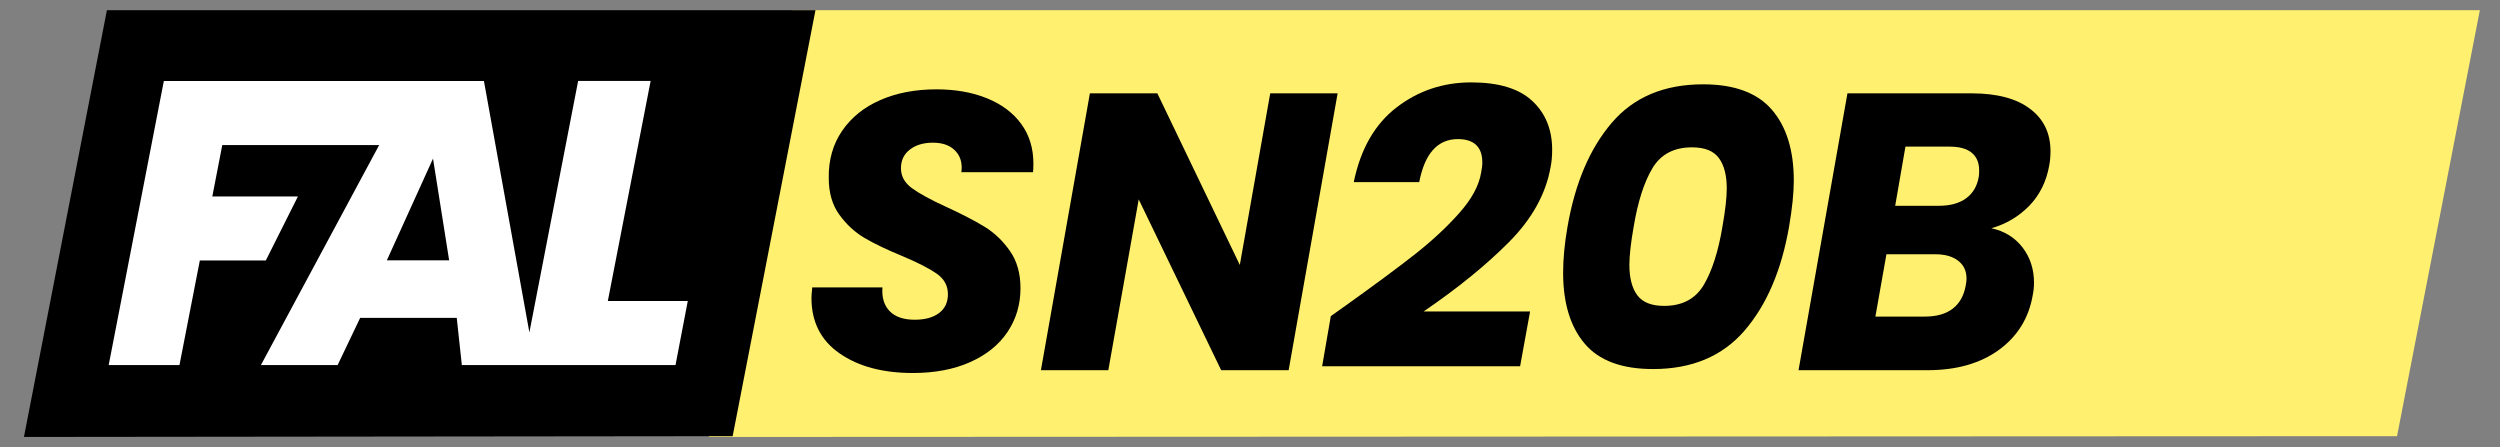 <?xml version="1.0" encoding="UTF-8"?>
<!-- Generator: $$$/GeneralStr/196=Adobe Illustrator 27.6.0, SVG Export Plug-In . SVG Version: 6.00 Build 0)  -->
<svg xmlns="http://www.w3.org/2000/svg" xmlns:xlink="http://www.w3.org/1999/xlink" version="1.1" id="Capa_1" x="0px" y="0px" viewBox="0 0 348.66 62.36" style="enable-background:new 0 0 348.66 62.36;" xml:space="preserve">
<rect x="0" y="0" width="348.66" height="62.36" fill="#808080" stroke="none"/>
<style type="text/css">
	.st0{fill:#FFF16F;}
	.st1{fill:#FFFFFF;}
	.st2{enable-background:new    ;}
</style>
<g id="fondo">
	<polygon class="st0" points="334.3,60.83 98.86,60.94 110.43,1.42 345.85,1.42  "></polygon>
	<polygon points="102.18,60.83 3.34,60.94 14.91,1.42 113.73,1.42  "></polygon>
	<path class="st1" d="M84.77,41.98l5.97-30.69H80.63l-6.8,35.07L67.49,11.3h-7.74h-2.07H22.85l-7.69,39.61h9.87l2.84-14.58h9.2   l4.48-8.93H29.61L31,20.23h21.88L36.39,50.91h10.7l3.14-6.58H63.7l0.71,6.58h8.52h1.7h19.58l1.71-8.93   C95.92,41.98,84.77,41.98,84.77,41.98z M53.95,36.31l6.44-14.19l2.25,14.19H53.95z"></path>
</g>
<g id="texto">
	<g class="st2">
		<path d="M117.1,49.29c-2.62-1.81-3.93-4.39-3.93-7.73c0-0.33,0.04-0.82,0.11-1.48h9.79c-0.11,1.39,0.22,2.49,0.99,3.3    c0.77,0.81,1.94,1.21,3.52,1.21c1.43,0,2.56-0.31,3.38-0.93c0.83-0.62,1.24-1.5,1.24-2.64c0-1.17-0.52-2.13-1.57-2.86    s-2.67-1.56-4.87-2.48c-2.13-0.88-3.86-1.71-5.2-2.5c-1.34-0.79-2.5-1.86-3.49-3.22c-0.99-1.36-1.49-3.06-1.49-5.12    c-0.04-2.53,0.59-4.73,1.87-6.6c1.28-1.87,3.06-3.3,5.33-4.29c2.27-0.99,4.88-1.49,7.81-1.49c2.64,0,4.99,0.41,7.04,1.24    c2.05,0.83,3.65,2.02,4.79,3.58c1.14,1.56,1.7,3.4,1.7,5.53c0,0.55-0.02,0.95-0.05,1.21h-10.01c0.04-0.15,0.06-0.37,0.06-0.66    c0-1.03-0.36-1.86-1.07-2.5c-0.71-0.64-1.7-0.96-2.94-0.96c-1.32,0-2.39,0.32-3.22,0.96c-0.83,0.64-1.24,1.51-1.24,2.61    c0,1.1,0.51,2.03,1.54,2.78c1.03,0.75,2.62,1.62,4.79,2.61c2.16,0.99,3.93,1.91,5.31,2.75s2.56,1.97,3.55,3.38    c0.99,1.41,1.48,3.14,1.48,5.2c0,2.27-0.6,4.31-1.81,6.11c-1.21,1.8-2.95,3.2-5.23,4.21c-2.27,1.01-4.93,1.51-7.97,1.51    C123.12,52.02,119.72,51.11,117.1,49.29z"></path>
		<path d="M179.72,51.63h-9.41l-11.5-23.82l-4.24,23.82h-9.4L152,13.02h9.41l11.5,23.93l4.24-23.93h9.4L179.72,51.63z"></path>
		<path d="M187.75,42.56c4-2.86,7.19-5.22,9.57-7.09c2.38-1.87,4.45-3.79,6.19-5.75c1.74-1.96,2.76-3.84,3.05-5.64    c0.11-0.51,0.17-0.99,0.17-1.43c0-1.06-0.28-1.87-0.85-2.42c-0.57-0.55-1.42-0.83-2.56-0.83c-2.82,0-4.62,2-5.39,6h-9.13    c0.95-4.62,2.94-8.09,5.97-10.42c3.03-2.33,6.5-3.49,10.42-3.49c3.81,0,6.65,0.86,8.5,2.58c1.85,1.72,2.78,4,2.78,6.82    c0,0.88-0.07,1.69-0.22,2.42c-0.66,3.74-2.59,7.22-5.8,10.45c-3.21,3.23-7.18,6.45-11.91,9.68h14.85L212,51.08h-27.61l1.21-6.99    L187.75,42.56z"></path>
		<path d="M224.79,17.12c3.06-3.58,7.31-5.36,12.73-5.36c4.36,0,7.56,1.18,9.6,3.55c2.03,2.36,3.05,5.66,3.05,9.87    c0,1.72-0.22,3.87-0.66,6.44c-1.06,6.09-3.13,10.92-6.21,14.49s-7.33,5.36-12.76,5.36c-4.36,0-7.54-1.18-9.54-3.55    c-2-2.36-3-5.66-3-9.87c0-1.94,0.2-4.09,0.61-6.43C219.67,25.52,221.73,20.69,224.79,17.12z M240.82,26.27    c0-1.83-0.37-3.24-1.1-4.23c-0.73-0.99-1.98-1.49-3.74-1.49c-2.53,0-4.37,0.97-5.53,2.92c-1.16,1.94-2.03,4.66-2.61,8.14    c-0.4,2.27-0.6,4.05-0.6,5.33c0,1.83,0.37,3.24,1.1,4.23s1.98,1.49,3.74,1.49c2.53,0,4.37-0.97,5.53-2.92s2.03-4.66,2.61-8.14    C240.62,29.34,240.82,27.56,240.82,26.27z"></path>
		<path d="M283.01,28.7c-1.47,1.5-3.23,2.55-5.28,3.13c1.83,0.4,3.28,1.3,4.35,2.69c1.06,1.39,1.59,3.03,1.59,4.9    c0,0.59-0.06,1.16-0.17,1.71c-0.55,3.23-2.13,5.78-4.73,7.67s-5.92,2.83-9.96,2.83h-17.98l6.82-38.61h17.38    c3.48,0,6.18,0.72,8.08,2.15c1.91,1.43,2.86,3.41,2.86,5.94c0,0.62-0.05,1.27-0.17,1.93C285.41,25.3,284.47,27.19,283.01,28.7z     M274.26,38.87c0-1.06-0.38-1.9-1.16-2.5c-0.77-0.6-1.83-0.91-3.19-0.91h-6.82l-1.54,8.69h6.93c1.61,0,2.9-0.37,3.85-1.1    c0.95-0.73,1.56-1.8,1.81-3.19C274.23,39.42,274.26,39.09,274.26,38.87z M274.21,27.65c0.95-0.7,1.54-1.7,1.76-3.02    c0.04-0.22,0.05-0.51,0.05-0.88c0-1.06-0.35-1.88-1.04-2.45s-1.72-0.85-3.08-0.85h-6.16l-1.43,8.25h6.11    C271.99,28.7,273.25,28.35,274.21,27.65z"></path>
	</g>
</g>
<g id="reglas">
</g>
</svg>
